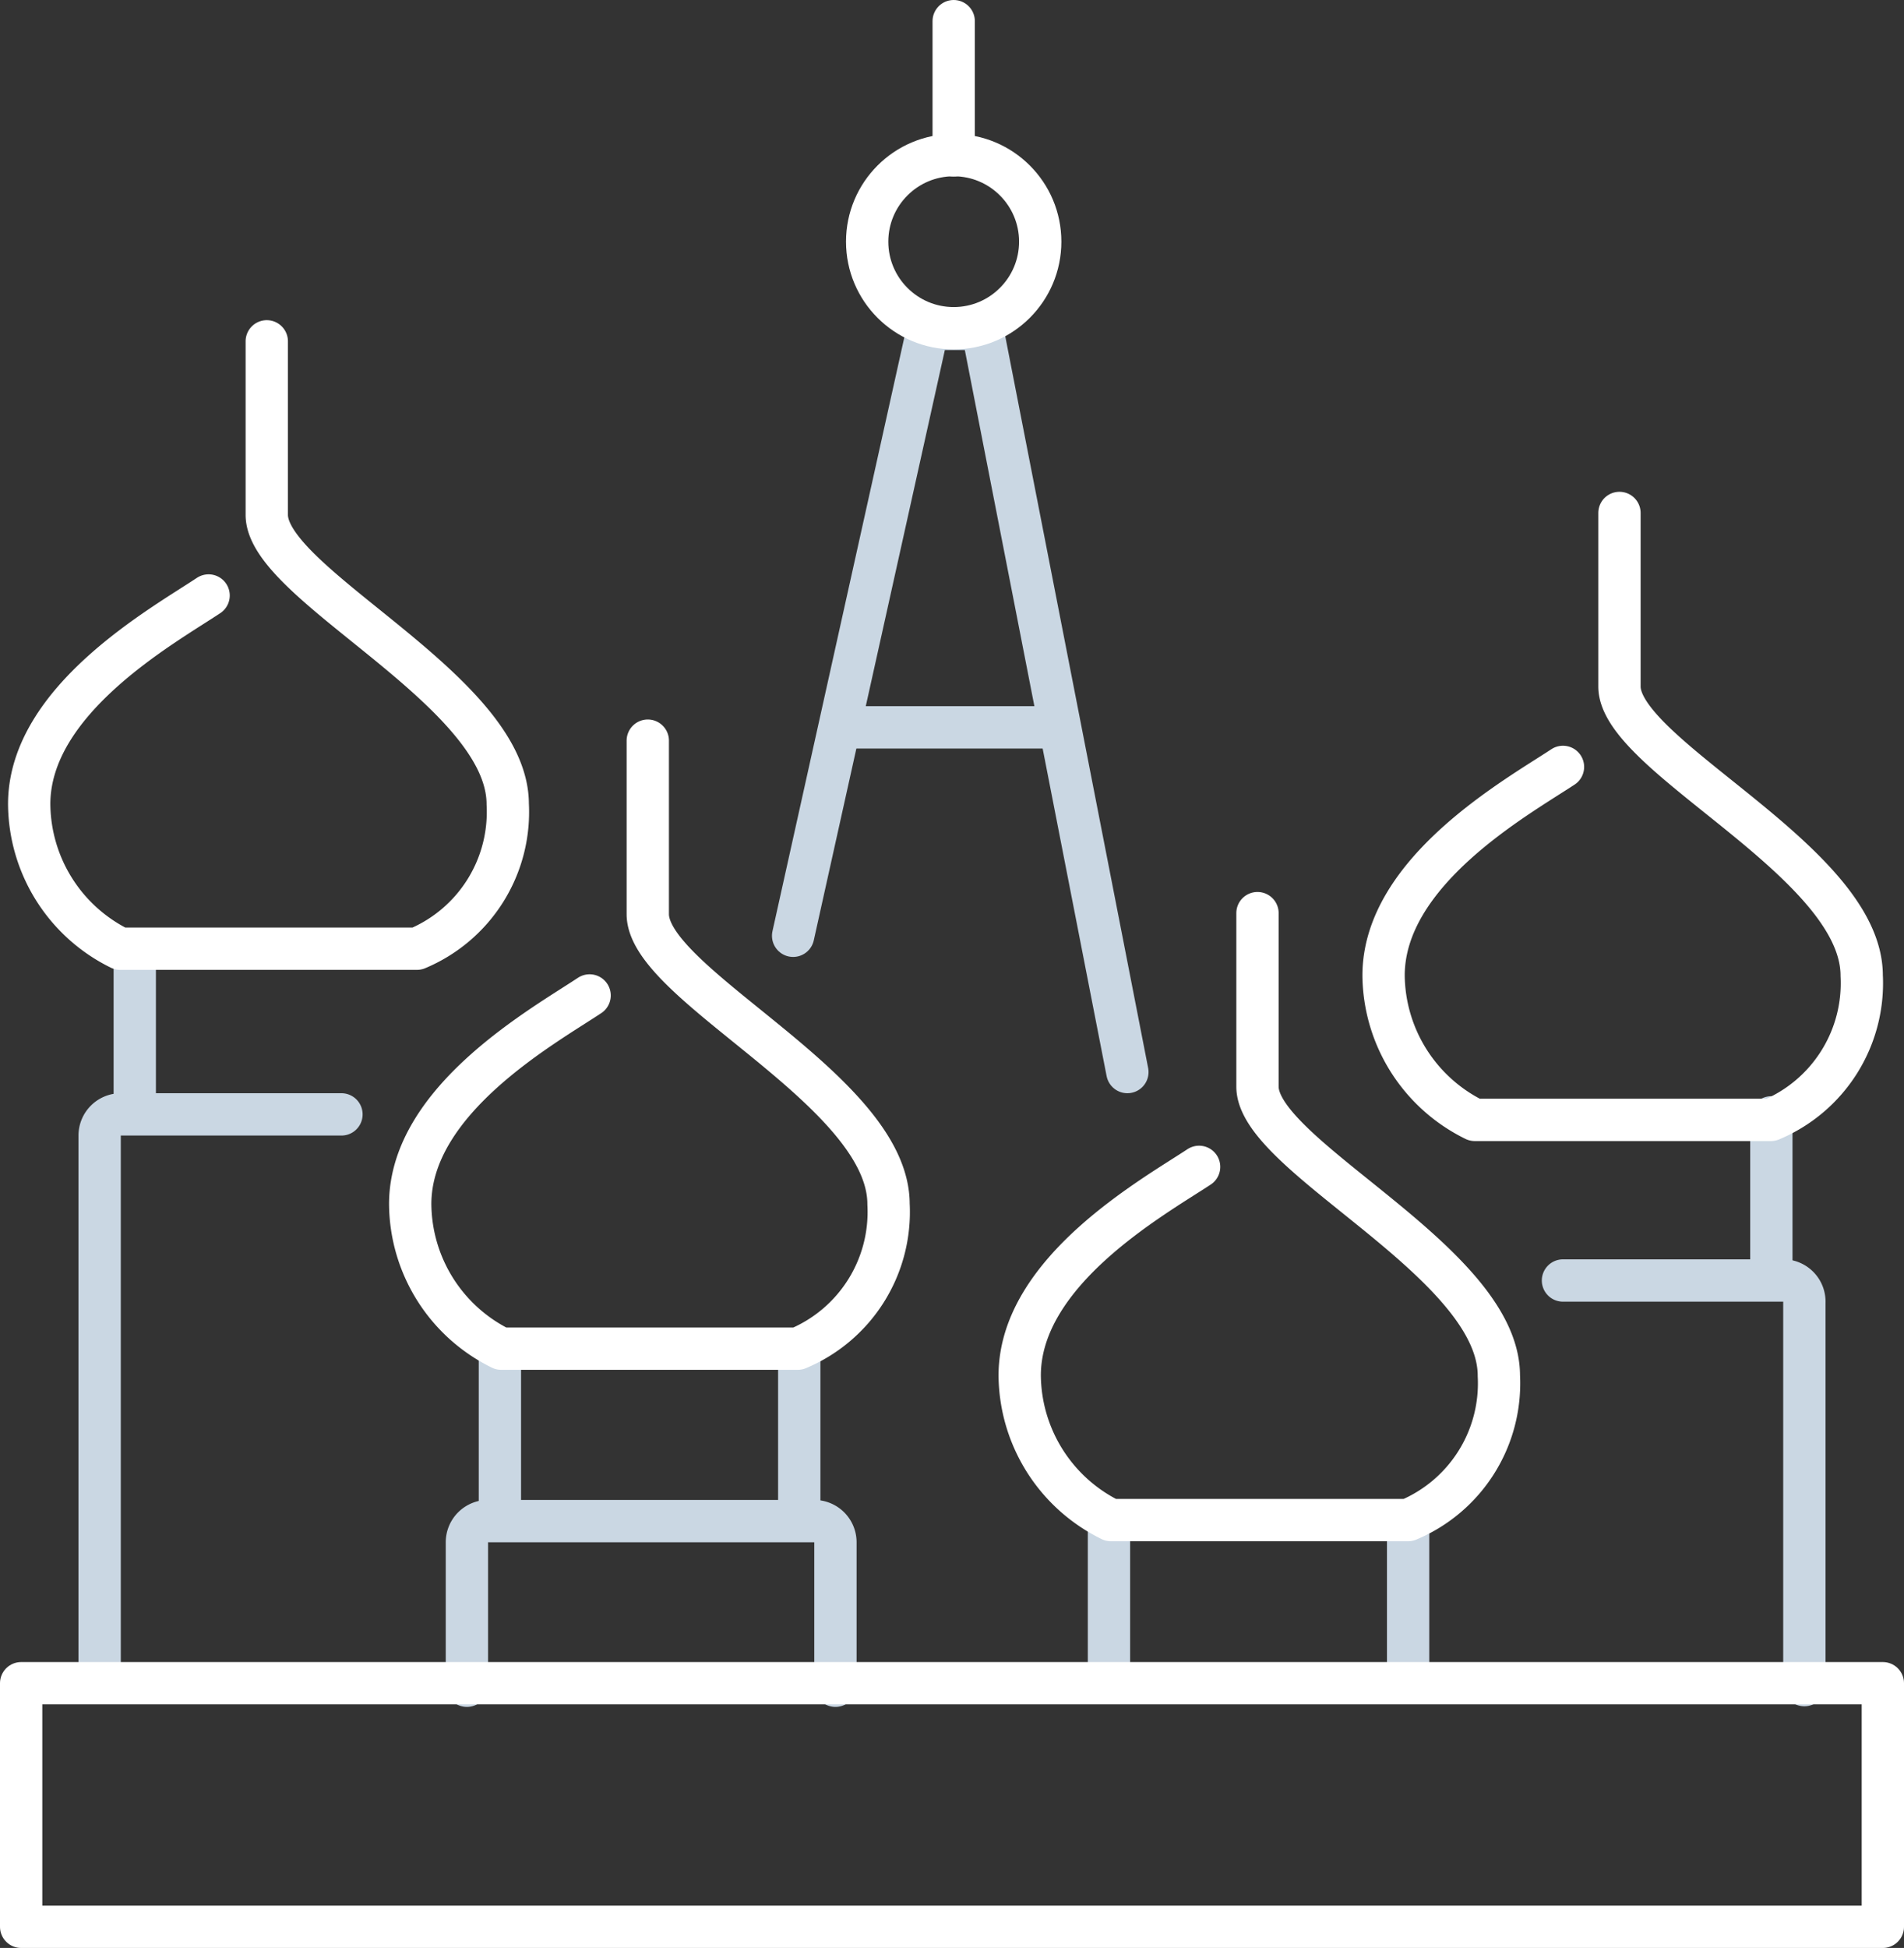 <?xml version="1.0" encoding="UTF-8"?>
<svg xmlns="http://www.w3.org/2000/svg" viewBox="0 0 90 92.05">
  <rect x="0" y="0" width="90" height="92.05" fill="#333333" stroke="none"/>
  <defs>
    <style>.cls-1,.cls-2{fill:none;stroke-linecap:round;stroke-linejoin:round;stroke-width:2px;}.cls-1{stroke:#cad7e3;}.cls-2{stroke:#fff;}</style>
  </defs>
  <title>Tax-Burden_russia</title>
  <g id="Layer_2" data-name="Layer 2">
    <g id="Layer_1-2" data-name="Layer 1">
      <g id="Group_6732" data-name="Group 6732">
        <path id="Path_1381" data-name="Path 1381" class="cls-1" d="M4.71,79.34V53.66a1,1,0,0,1,1-1H16.14"></path>
        <path id="Path_1382" data-name="Path 1382" class="cls-1" d="M73.88,60.51H84.24a1,1,0,0,1,1.05,1.05h0V79.63"></path>
        <path id="Path_1383" data-name="Path 1383" class="cls-1" d="M22.07,79.66V72.88a1,1,0,0,1,1.05-1H38.49a1,1,0,0,1,1,1h0v6.78"></path>
        <line id="Line_5776" data-name="Line 5776" class="cls-1" x1="37.78" y1="64.12" x2="37.78" y2="71.63"></line>
        <line id="Line_5777" data-name="Line 5777" class="cls-1" x1="23.63" y1="64.12" x2="23.63" y2="71.63"></line>
        <line id="Line_5778" data-name="Line 5778" class="cls-1" x1="66.56" y1="71.83" x2="66.56" y2="79.34"></line>
        <line id="Line_5779" data-name="Line 5779" class="cls-1" x1="83.73" y1="52.8" x2="83.73" y2="60.32"></line>
        <line id="Line_5780" data-name="Line 5780" class="cls-1" x1="6.37" y1="45.1" x2="6.37" y2="52.61"></line>
        <line id="Line_5781" data-name="Line 5781" class="cls-1" x1="52.42" y1="71.83" x2="52.42" y2="79.34"></line>
        <path id="Path_1384" data-name="Path 1384" class="cls-1" d="M37.49,44.22l6.37-28.68h2.57l6.86,35.12"></path>
        <line id="Line_5783" data-name="Line 5783" class="cls-1" x1="40.34" y1="34.37" x2="50.08" y2="34.37"></line>
        <path id="Path_1379" data-name="Path 1379" class="cls-2" d="M59.44,43.15v8.2c0,3.31,11.41,8.27,11.41,13.66a7,7,0,0,1-4.29,6.82H52.51A7.68,7.68,0,0,1,48.2,65c0-4.93,6.33-8.44,8.48-9.86"></path>
        <path id="Path_1385" data-name="Path 1385" class="cls-2" d="M76.55,24.24v8.2C76.55,35.75,88,40.71,88,46.1a7,7,0,0,1-4.29,6.82h-14a7.68,7.68,0,0,1-4.31-6.82c0-4.93,6.33-8.44,8.48-9.86"></path>
        <path id="Path_1386" data-name="Path 1386" class="cls-2" d="M30.62,35v8.2C30.62,46.56,42,51.52,42,56.9a7,7,0,0,1-4.29,6.83H23.69a7.67,7.67,0,0,1-4.3-6.83c0-4.93,6.33-8.43,8.48-9.86"></path>
        <path id="Path_1387" data-name="Path 1387" class="cls-2" d="M12.61,16.13v8.2C12.61,27.65,24,32.61,24,38a7,7,0,0,1-4.29,6.83H5.68A7.67,7.67,0,0,1,1.38,38c0-4.93,6.33-8.43,8.48-9.86"></path>
        <rect id="Rectangle_1112" data-name="Rectangle 1112" class="cls-2" x="1" y="79.54" width="88" height="11.51"></rect>
        <circle id="Ellipse_152" data-name="Ellipse 152" class="cls-2" cx="45.08" cy="11.42" r="4.09"></circle>
        <line id="Line_5782" data-name="Line 5782" class="cls-2" x1="45.08" y1="7.34" x2="45.08" y2="1"></line>
      </g>
    </g>
  </g>
</svg>
